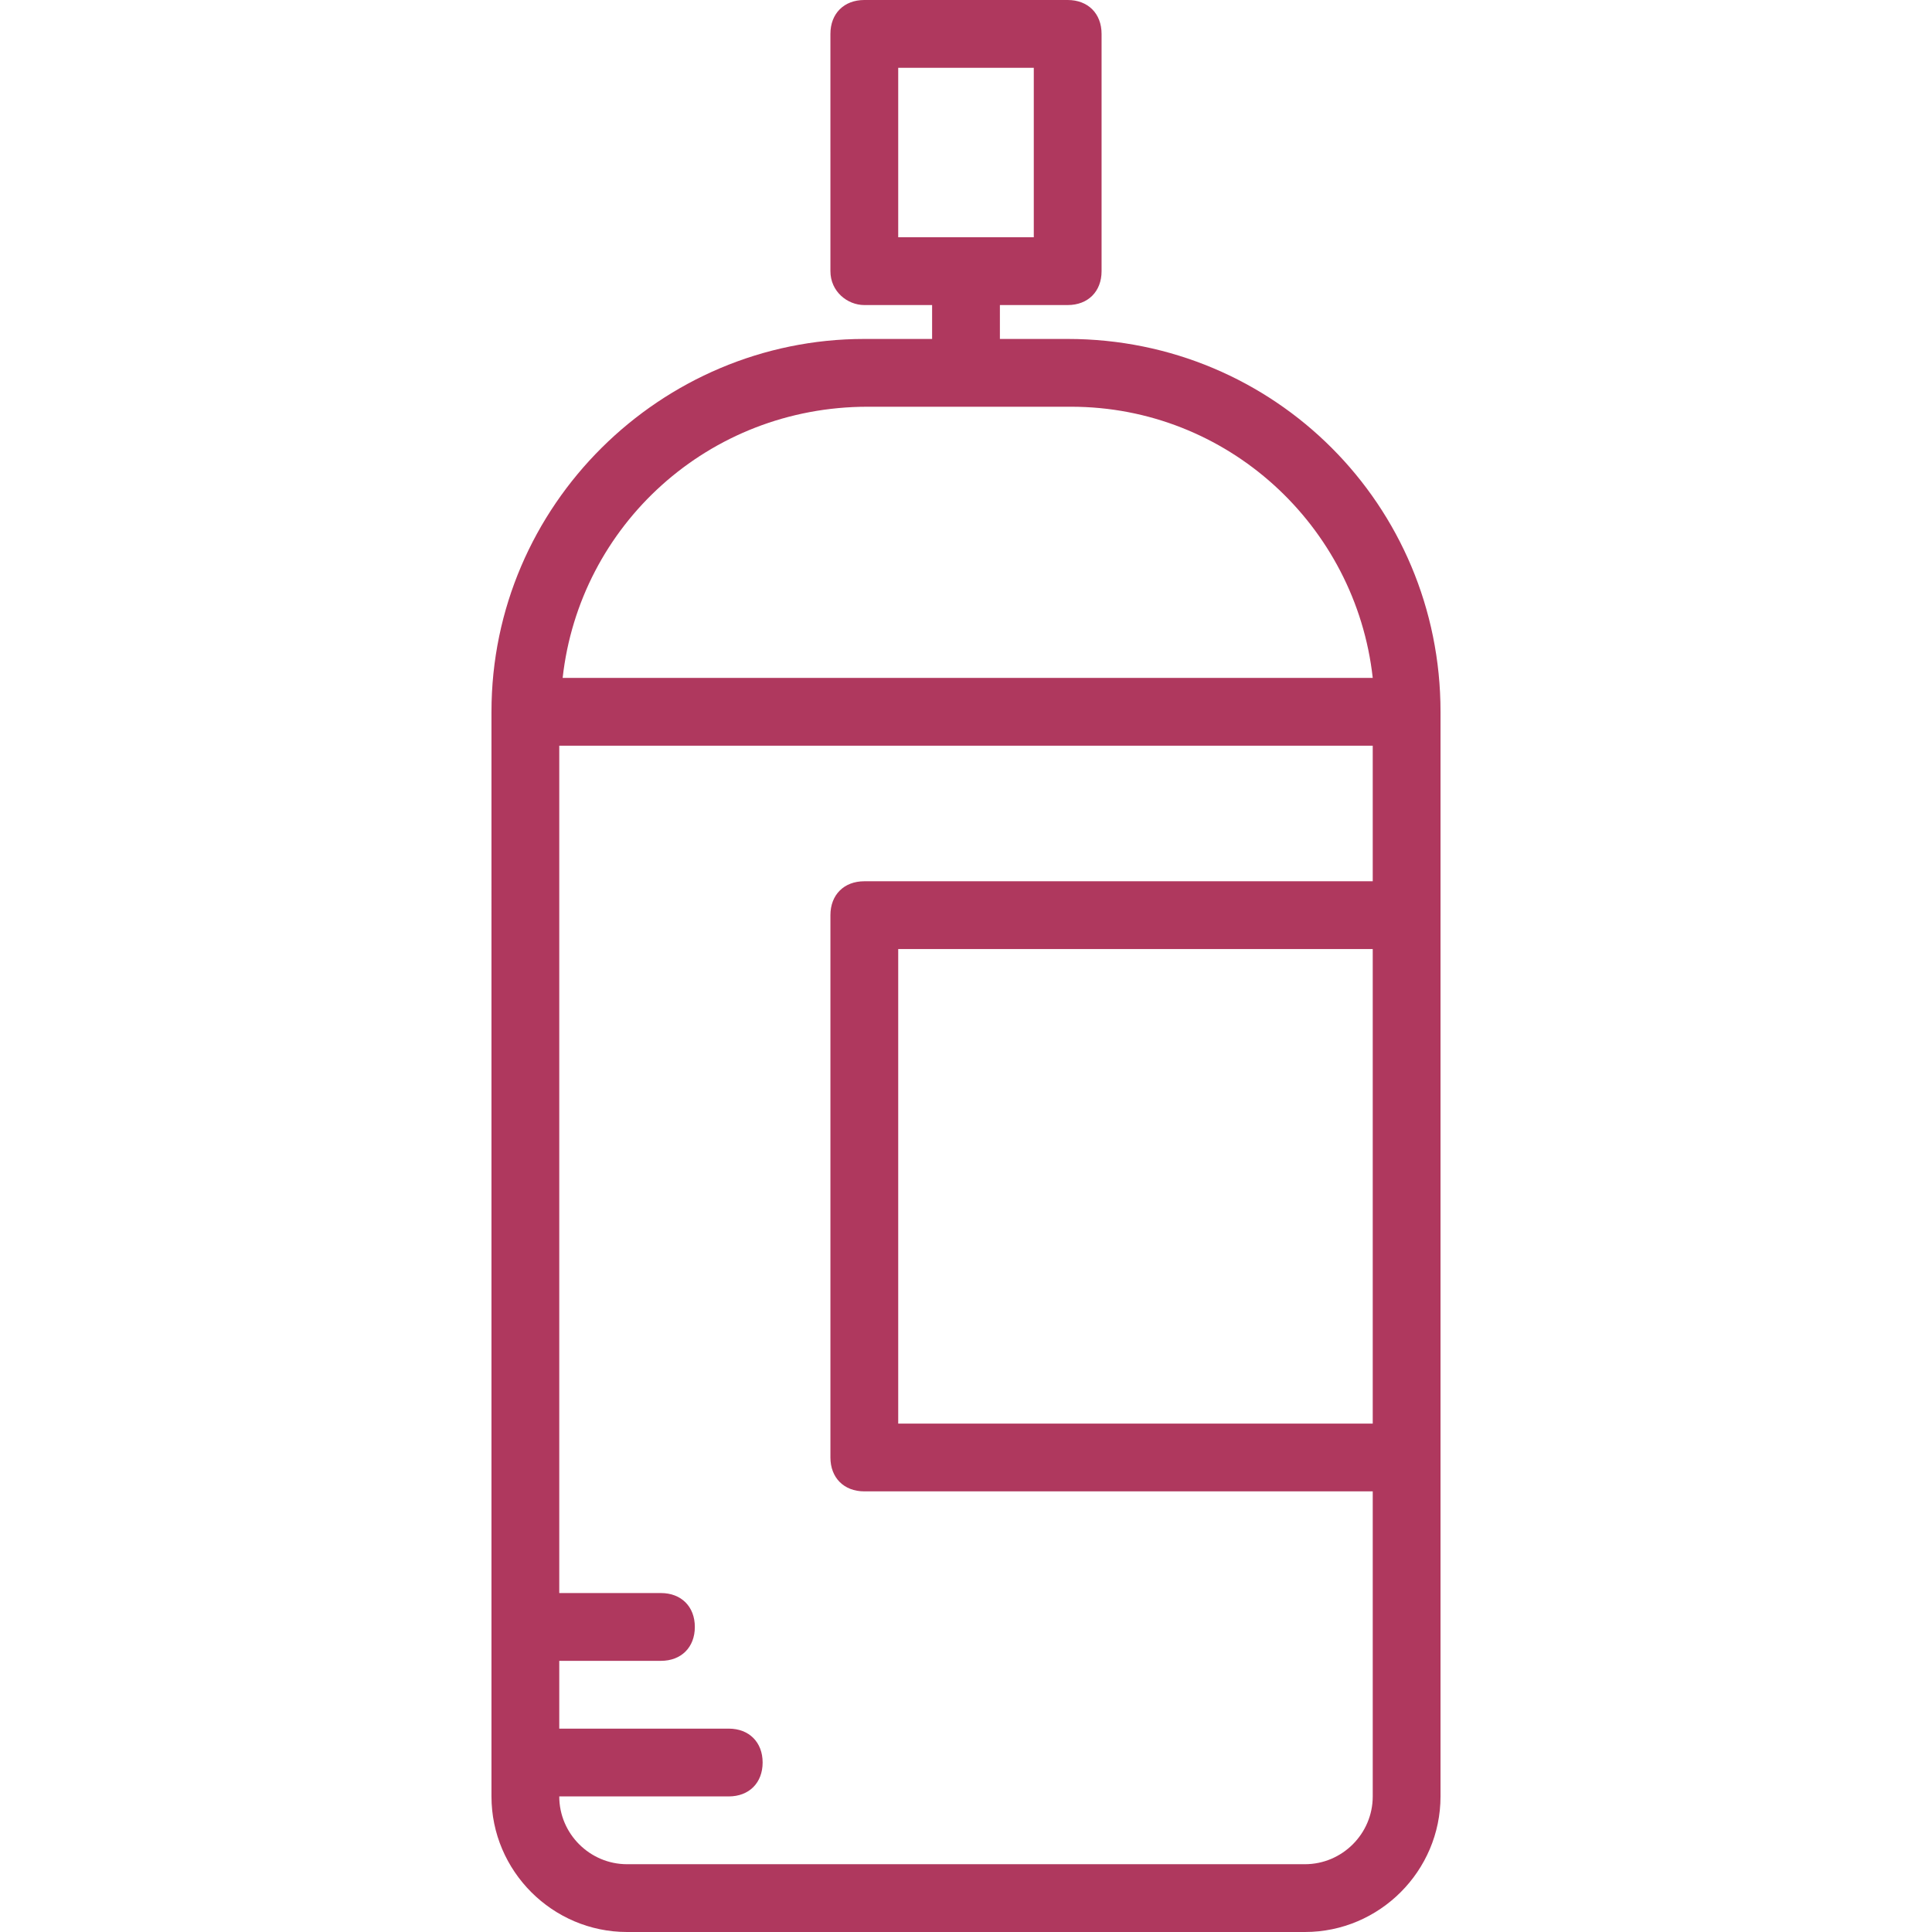 <?xml version="1.0" encoding="iso-8859-1"?>
<!-- Uploaded to: SVG Repo, www.svgrepo.com, Generator: SVG Repo Mixer Tools -->
<svg fill="#AF385E" height="800px" width="800px" version="1.1" id="Layer_1" xmlns="http://www.w3.org/2000/svg" xmlns:xlink="http://www.w3.org/1999/xlink" 
	 viewBox="0 0 512 512" xml:space="preserve">
<g transform="translate(1 1)">
	<g>
		<path d="M281.947,88.825h-17.965v-8.982h17.965c5.39,0,8.982-3.593,8.982-8.982V7.982c0-5.39-3.593-8.982-8.982-8.982h-53.895
			c-5.389,0-8.982,3.593-8.982,8.982V70.86c0,5.39,4.491,8.982,8.982,8.982h17.965v8.982h-17.965
			c-53.895,0-98.807,44.014-98.807,98.807V475.07c0,19.761,16.168,35.93,35.93,35.93h179.649c19.761,0,35.93-16.168,35.93-35.93
			v-89.825V241.526v-53.895C380.754,132.839,336.74,88.825,281.947,88.825z M237.035,16.965h35.93v44.912h-35.93V16.965z
			 M228.951,106.789h53.895c41.319,0,75.453,31.439,79.944,71.86H148.109C152.6,138.228,186.733,106.789,228.951,106.789z
			 M344.825,493.035H165.175c-9.881,0-17.965-8.084-17.965-17.965h44.912c5.389,0,8.982-3.593,8.982-8.982s-3.593-8.982-8.982-8.982
			h-44.912V439.14h26.947c5.389,0,8.982-3.593,8.982-8.982s-3.593-8.982-8.982-8.982h-26.947V196.614h215.579v35.93H228.053
			c-5.389,0-8.982,3.593-8.982,8.982v143.719c0,5.389,3.593,8.982,8.982,8.982h134.737v80.842
			C362.789,484.951,354.705,493.035,344.825,493.035z M362.789,376.263H237.035V250.509h125.754V376.263z"/>
	</g>
</g>
</svg>